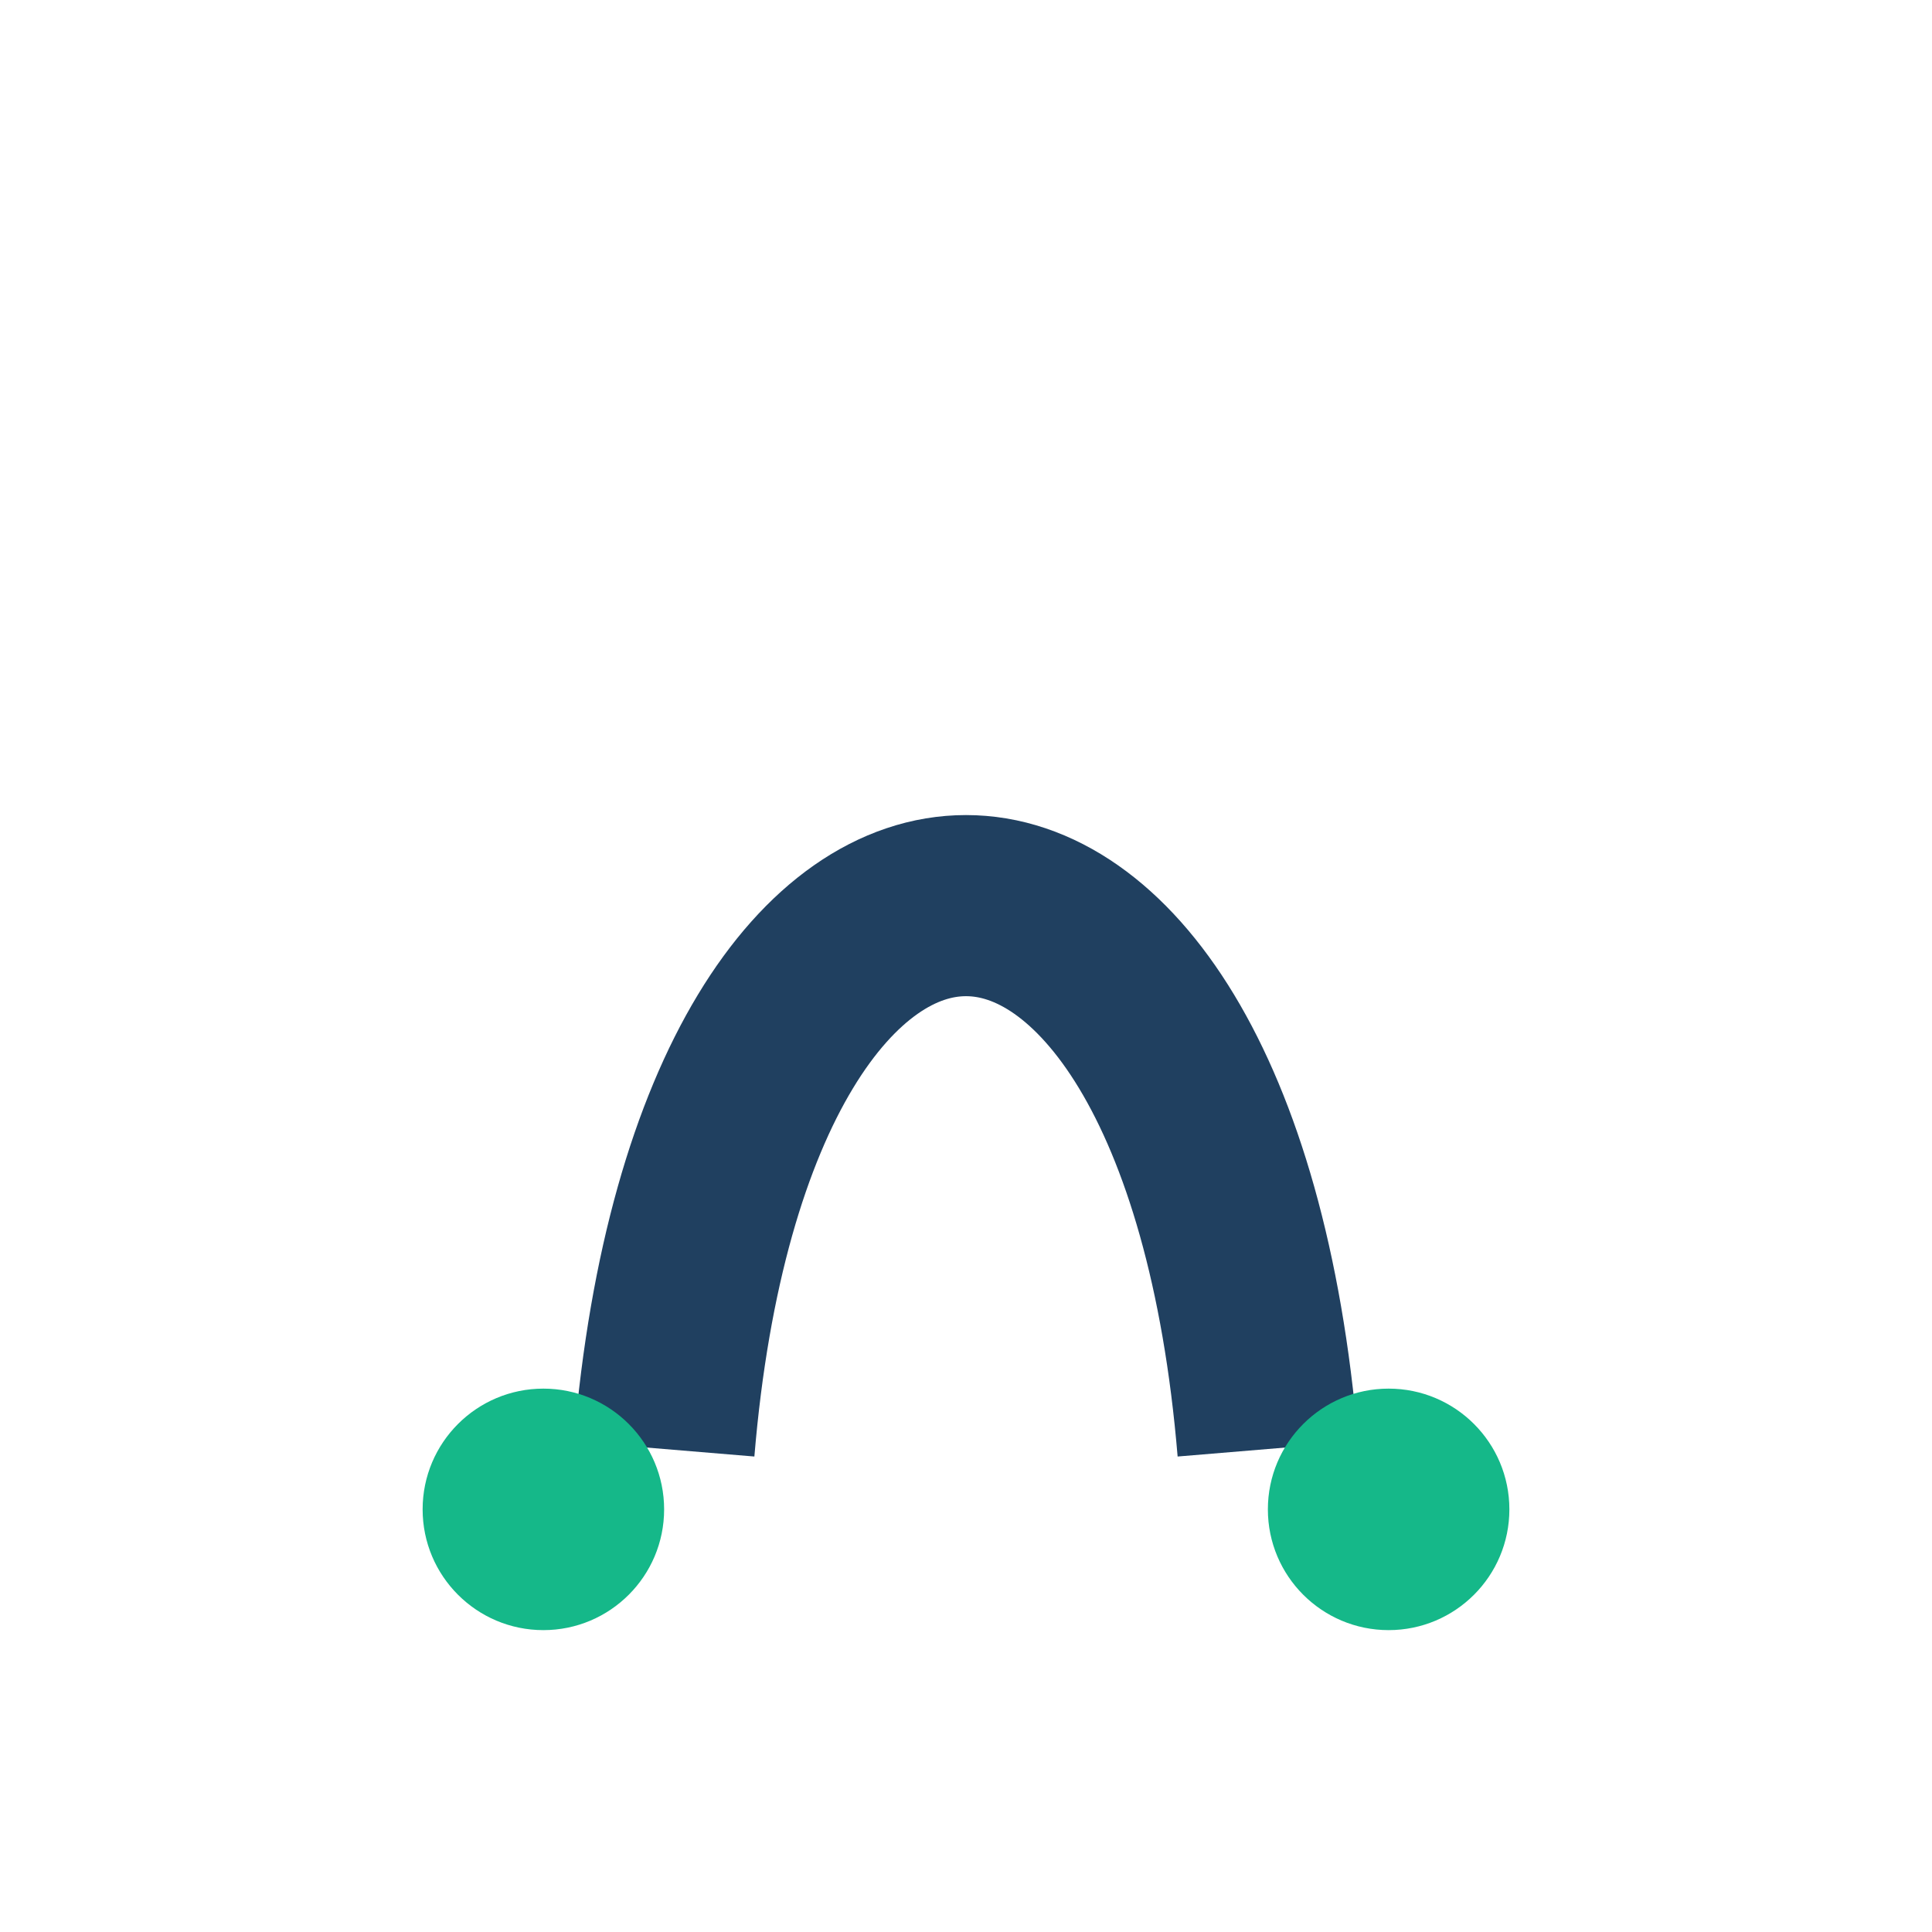 <?xml version="1.0" encoding="UTF-8"?>
<svg xmlns="http://www.w3.org/2000/svg" width="32" height="32" viewBox="0 0 32 32"><path d="M11 24c1-12 9-12 10 0" stroke="#204060" stroke-width="3" fill="none"/><circle cx="9" cy="25" r="2" fill="#15B889"/><circle cx="23" cy="25" r="2" fill="#15B889"/></svg>